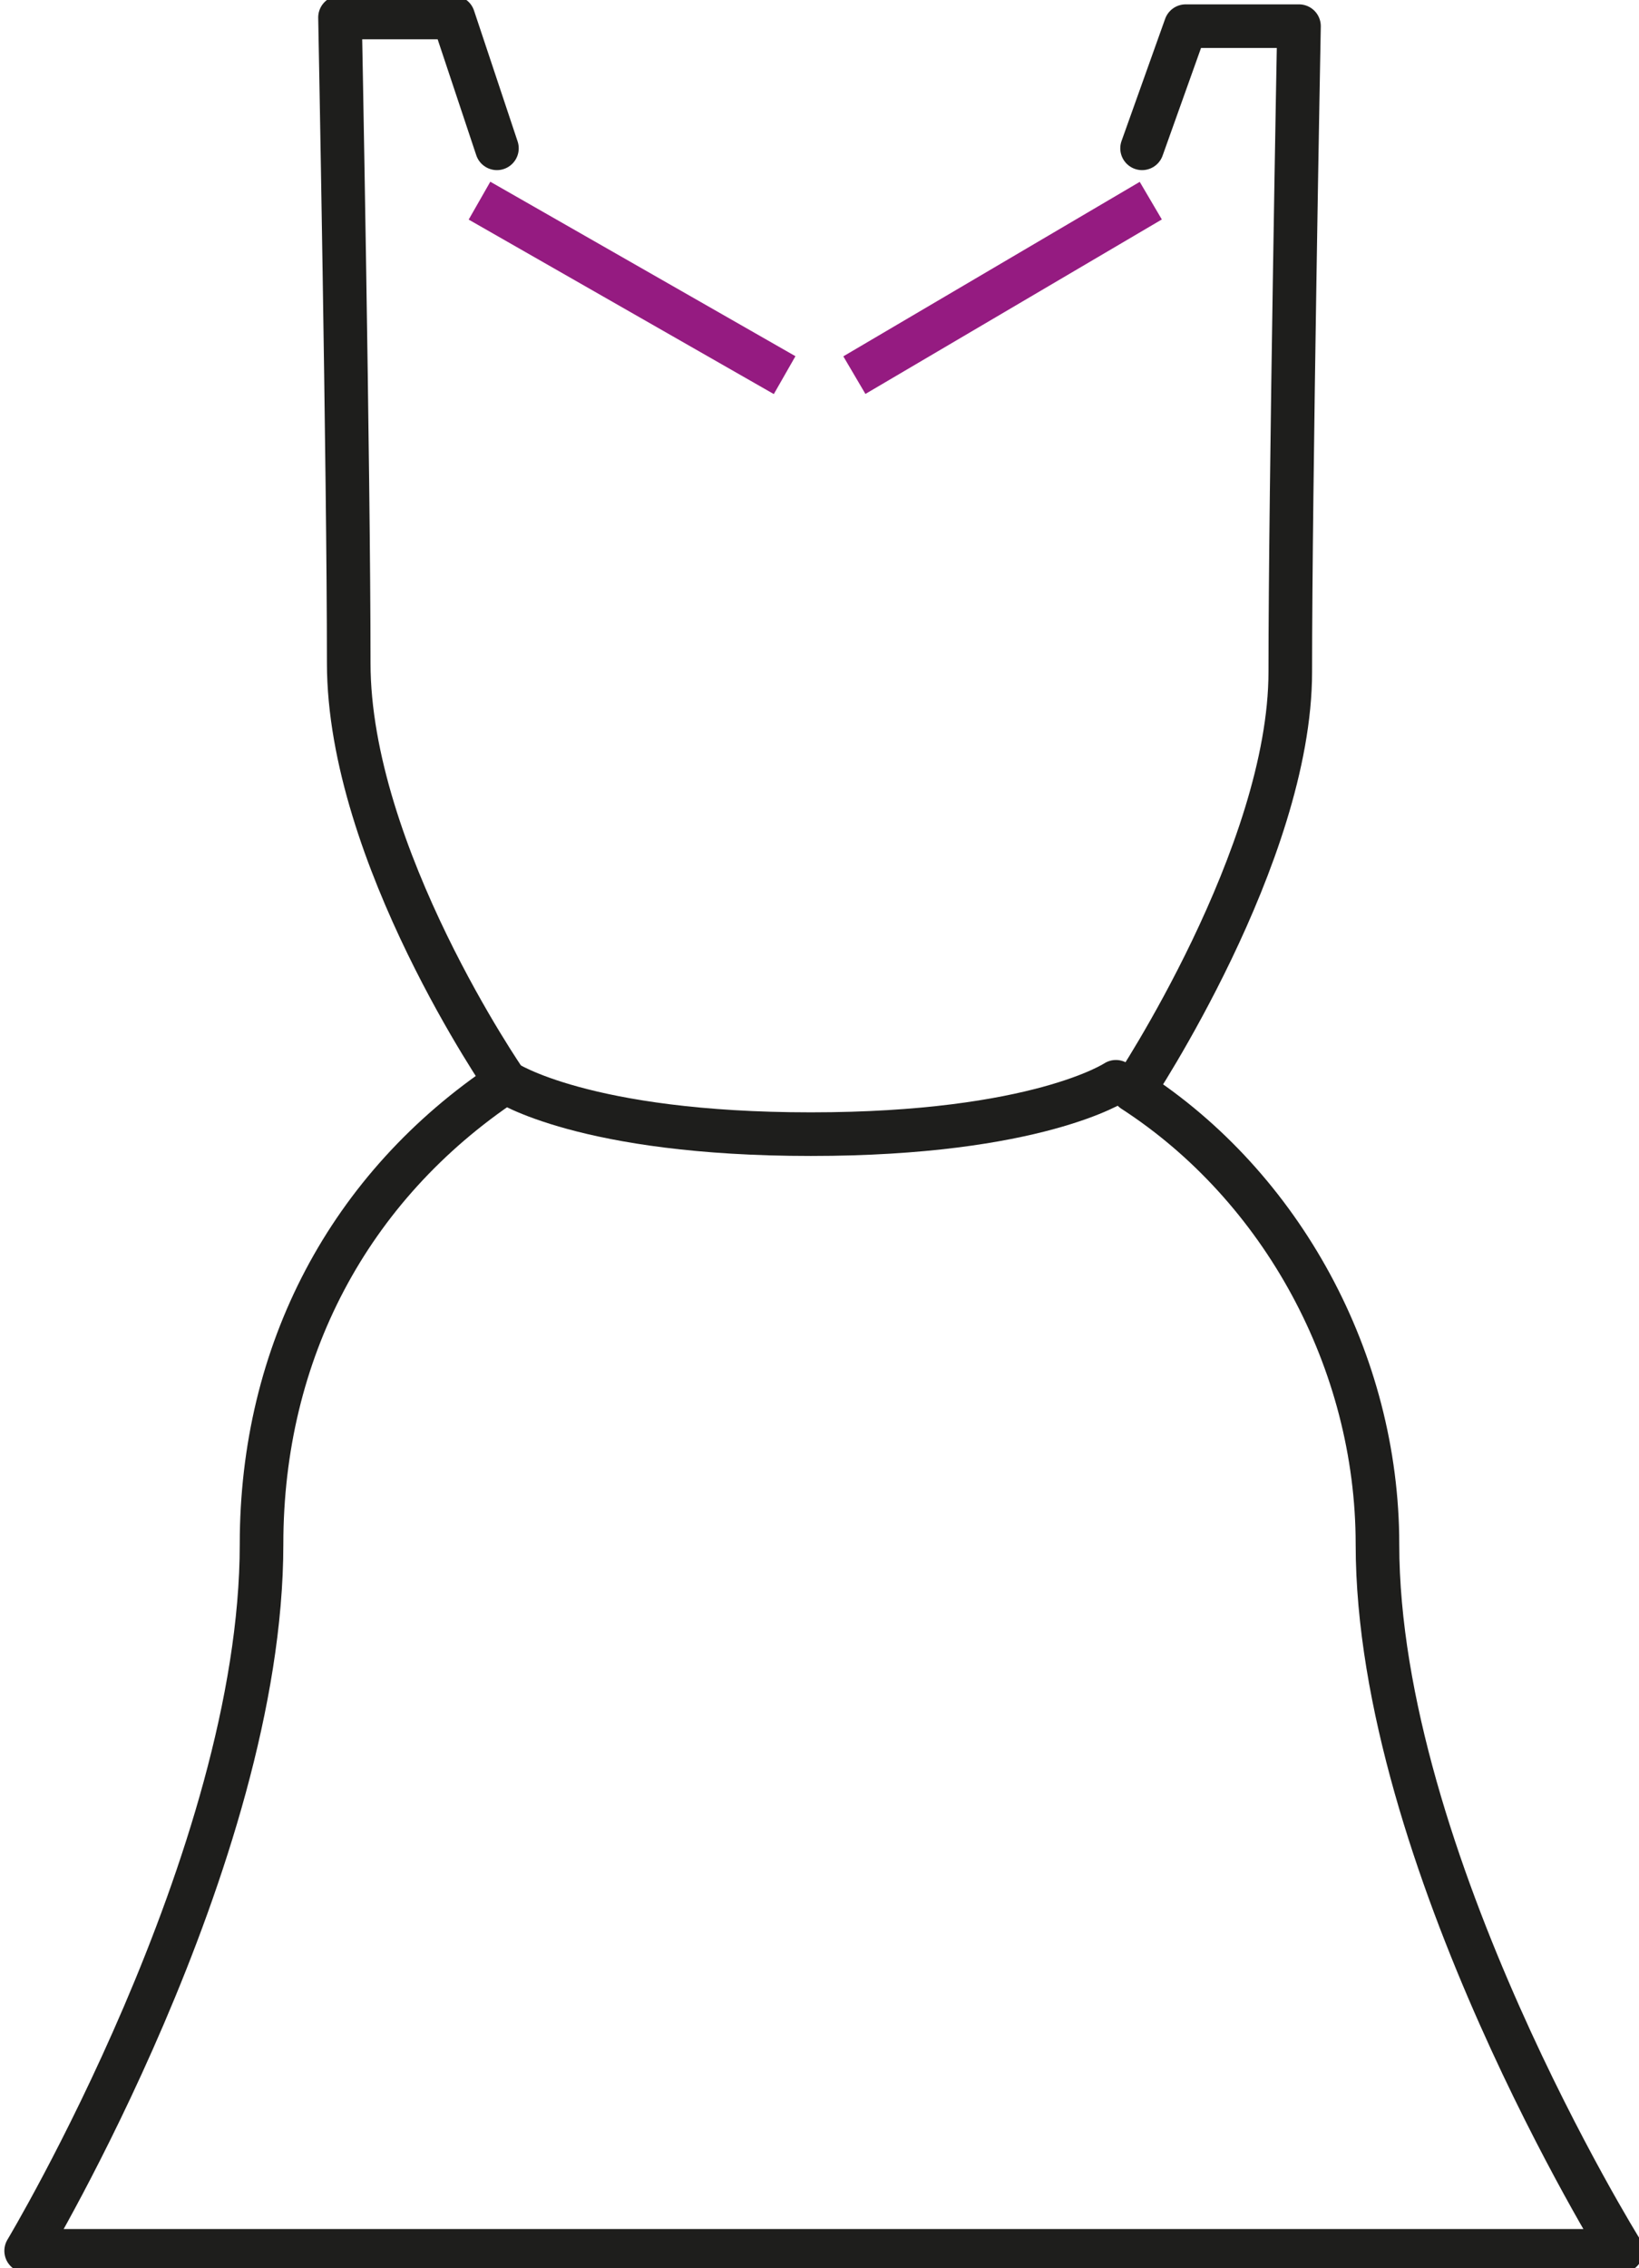 <svg xmlns="http://www.w3.org/2000/svg" xmlns:xlink="http://www.w3.org/1999/xlink" id="fbbfcf81-aff5-442c-8b84-2098586299b7" x="0px" y="0px" viewBox="0 0 18.8 26" style="enable-background:new 0 0 18.8 26;" xml:space="preserve"><style type="text/css">	.st0{fill:none;stroke:#1E1E1C;stroke-width:0.5;stroke-linecap:round;stroke-linejoin:round;}	.st1{fill:none;stroke:#951B81;stroke-width:0.5;stroke-linejoin:round;}</style><path class="st0" d="M5.7,1.7L5.2,0.2H3.9c0,0,0.1,5.2,0.1,7.4s1.8,4.8,1.8,4.8C4,13.6,3,15.5,3,17.7c0,3.6-2.7,8.1-2.7,8.1h18.3 c0,0-2.8-4.5-2.8-8.1c0-2.1-1.1-4.1-2.8-5.2c0,0,1.8-2.7,1.8-4.8s0.1-7.4,0.1-7.4h-1.3l-0.5,1.4"></path><line class="st1" x1="9" y1="4.3" x2="5.5" y2="2.3"></line><line class="st1" x1="9.8" y1="4.3" x2="13.2" y2="2.3"></line><path class="st0" d="M5.8,12.4c0,0,0.9,0.6,3.5,0.6s3.5-0.6,3.5-0.6"></path></svg>